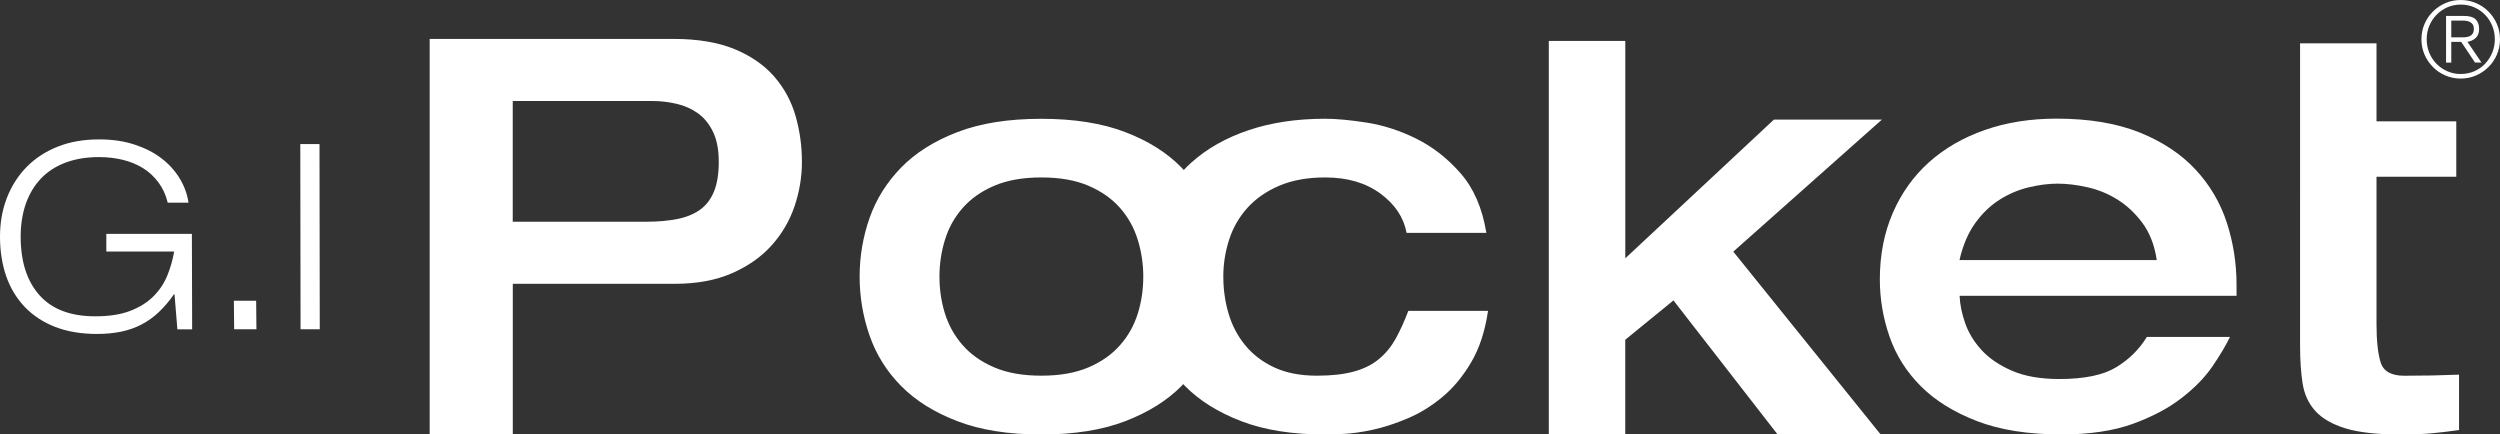 <svg xmlns="http://www.w3.org/2000/svg" xmlns:xlink="http://www.w3.org/1999/xlink" id="Camada_1" x="0px" y="0px" viewBox="0 0 479.19 83.27" style="enable-background:new 0 0 479.19 83.27;" xml:space="preserve"><rect x="0" y="0" width="479.19" height="83.27" fill="#333333" stroke="none"/><style type="text/css">	.st0{fill:#FFFFFF;}</style><g>	<g>		<path class="st0" d="M82.36,7.46h46.72c4.67,0,8.58,0.66,11.73,1.96c3.15,1.31,5.68,3.06,7.59,5.26c1.91,2.19,3.27,4.71,4.09,7.54   c0.81,2.83,1.22,5.77,1.22,8.81c0,2.9-0.48,5.75-1.43,8.55c-0.96,2.8-2.43,5.29-4.41,7.49c-1.98,2.19-4.51,3.97-7.59,5.31   c-3.08,1.35-6.74,2.02-10.99,2.02h-31v28.88H82.36V7.46z M98.28,42.5h25.59c2.26,0,4.26-0.18,6-0.53c1.73-0.35,3.19-0.96,4.35-1.8   c1.17-0.85,2.05-2.02,2.65-3.5c0.6-1.49,0.9-3.36,0.9-5.63c0-2.34-0.37-4.26-1.11-5.79c-0.74-1.52-1.72-2.71-2.92-3.56   c-1.2-0.85-2.57-1.45-4.09-1.8c-1.52-0.35-3.06-0.53-4.62-0.53H98.28V42.5z"></path>		<path class="st0" d="M269.94,59.59c-0.78,2.05-1.59,3.84-2.44,5.36c-0.85,1.52-1.91,2.81-3.19,3.87   c-1.27,1.06-2.87,1.86-4.78,2.39c-1.91,0.53-4.28,0.8-7.11,0.8c-3.18,0-5.91-0.53-8.18-1.59c-2.27-1.06-4.12-2.48-5.57-4.25   c-1.45-1.77-2.51-3.79-3.18-6.05c-0.67-2.26-1.01-4.64-1.01-7.11c0-2.41,0.37-4.76,1.11-7.06c0.74-2.3,1.91-4.33,3.5-6.1   c1.59-1.77,3.63-3.19,6.11-4.25c2.48-1.06,5.41-1.59,8.81-1.59c4.25,0,7.77,1.03,10.56,3.08c2.8,2.05,4.48,4.57,5.04,7.54h15.29   c-0.78-4.74-2.43-8.55-4.94-11.41c-2.51-2.87-5.34-5.08-8.49-6.64c-3.15-1.56-6.32-2.58-9.5-3.08c-3.18-0.49-5.84-0.74-7.96-0.74   c-5.45,0-10.33,0.73-14.65,2.18c-4.32,1.45-7.96,3.5-10.94,6.16c-0.53,0.47-1.03,0.97-1.52,1.48c-0.15-0.16-0.29-0.32-0.44-0.47   c-2.76-2.83-6.35-5.1-10.78-6.79c-4.43-1.7-9.79-2.55-16.09-2.55c-6.3,0-11.66,0.85-16.08,2.55c-4.42,1.7-8.02,3.96-10.78,6.79   c-2.76,2.83-4.78,6.05-6.05,9.66c-1.27,3.61-1.91,7.36-1.91,11.25c0,3.89,0.64,7.66,1.91,11.31c1.27,3.65,3.29,6.87,6.05,9.66   c2.76,2.8,6.35,5.04,10.78,6.74c4.42,1.7,9.78,2.55,16.08,2.55c6.3,0,11.66-0.85,16.09-2.55c4.42-1.7,8.02-3.95,10.78-6.74   c0.12-0.12,0.23-0.24,0.34-0.37c0.12,0.12,0.22,0.25,0.34,0.37c2.76,2.8,6.35,5.04,10.78,6.74c4.42,1.7,9.78,2.55,16.08,2.55   c0.64,0,1.79-0.04,3.45-0.11c1.66-0.07,3.56-0.34,5.68-0.8c2.12-0.46,4.35-1.19,6.69-2.18c2.34-0.99,4.55-2.35,6.64-4.09   c2.09-1.73,3.93-3.95,5.52-6.64c1.59-2.69,2.67-5.98,3.24-9.87H269.94z M218.08,60.12c-0.71,2.27-1.84,4.28-3.4,6.05   c-1.56,1.77-3.57,3.19-6.05,4.25c-2.48,1.06-5.49,1.59-9.03,1.59c-3.54,0-6.55-0.53-9.02-1.59c-2.48-1.06-4.5-2.48-6.05-4.25   c-1.56-1.77-2.69-3.79-3.4-6.05c-0.71-2.26-1.06-4.64-1.06-7.11c0-2.41,0.35-4.76,1.06-7.06c0.71-2.3,1.84-4.33,3.4-6.1   c1.56-1.77,3.57-3.19,6.05-4.25c2.48-1.06,5.48-1.59,9.02-1.59c3.54,0,6.55,0.53,9.03,1.59c2.48,1.06,4.49,2.48,6.05,4.25   c1.56,1.77,2.69,3.81,3.4,6.1c0.71,2.3,1.06,4.66,1.06,7.06C219.14,55.49,218.79,57.86,218.08,60.12z"></path>		<path class="st0" d="M296.88,7.84h14.65v41.67l28.48-26.58h20.7l-28.48,25.3l28.24,35.04h-19.75l-19.96-25.69l-9.24,7.54v18.16   h-14.65V7.84z"></path>		<path class="st0" d="M375.61,56.73c0.07,1.63,0.42,3.36,1.06,5.2c0.64,1.84,1.68,3.56,3.13,5.15c1.45,1.59,3.4,2.92,5.84,3.98   s5.47,1.59,9.08,1.59c4.81,0,8.46-0.76,10.94-2.28c2.48-1.52,4.42-3.45,5.84-5.79h15.93c-0.78,1.63-1.9,3.5-3.35,5.63   c-1.45,2.12-3.43,4.16-5.95,6.1c-2.51,1.95-5.63,3.59-9.34,4.94c-3.72,1.34-8.27,2.02-13.64,2.02c-6.37,0-11.77-0.85-16.19-2.55   c-4.42-1.7-8.02-3.93-10.78-6.69c-2.76-2.76-4.76-5.93-6-9.5c-1.24-3.57-1.86-7.24-1.86-10.99c0-4.67,0.83-8.92,2.49-12.74   c1.66-3.82,3.98-7.06,6.95-9.72c2.97-2.65,6.53-4.71,10.67-6.16c4.14-1.45,8.72-2.18,13.75-2.18c6.23,0,11.54,0.89,15.93,2.65   c4.39,1.77,7.96,4.14,10.72,7.11c2.76,2.97,4.76,6.37,6,10.19c1.24,3.82,1.86,7.79,1.86,11.89v2.12H375.61z M413.4,49.85   c-0.42-2.83-1.33-5.18-2.71-7.06c-1.38-1.87-2.97-3.38-4.78-4.51c-1.8-1.13-3.73-1.93-5.79-2.39c-2.05-0.46-3.96-0.69-5.73-0.69   c-1.7,0-3.52,0.23-5.47,0.69c-1.95,0.46-3.81,1.24-5.57,2.34c-1.77,1.1-3.35,2.6-4.73,4.51c-1.38,1.91-2.39,4.28-3.03,7.11H413.4z   "></path>		<path class="st0" d="M440.87,8.31h14.65v14.94h15.29v10.62h-15.29v28.17c0,3.26,0.26,5.73,0.8,7.43c0.53,1.7,2.03,2.55,4.51,2.55   c1.84,0,3.61-0.02,5.31-0.05c1.7-0.04,3.43-0.09,5.2-0.16v10.62c-1.98,0.28-3.79,0.49-5.41,0.64c-1.63,0.14-3.58,0.21-5.84,0.21   c-4.46,0-7.96-0.39-10.51-1.17c-2.55-0.78-4.48-1.89-5.79-3.34c-1.31-1.45-2.12-3.22-2.44-5.31c-0.32-2.09-0.48-4.48-0.48-7.17   V8.31z"></path>	</g>	<g>		<path class="st0" d="M33.45,56.4h-0.1c-0.89,1.29-1.85,2.42-2.86,3.38c-1.01,0.96-2.11,1.76-3.31,2.39   c-1.19,0.63-2.49,1.09-3.9,1.39c-1.41,0.3-2.97,0.45-4.7,0.45c-3.02,0-5.67-0.45-7.98-1.34c-2.3-0.89-4.24-2.16-5.82-3.8   c-1.57-1.64-2.77-3.6-3.58-5.89C0.41,50.68,0,48.15,0,45.36c0-2.68,0.44-5.16,1.32-7.43c0.88-2.27,2.14-4.24,3.78-5.92   c1.64-1.67,3.63-2.97,5.96-3.9c2.34-0.93,4.98-1.39,7.93-1.39c2.49,0,4.73,0.32,6.73,0.97c2,0.65,3.74,1.52,5.19,2.63   c1.46,1.11,2.63,2.4,3.53,3.88c0.89,1.48,1.46,3.02,1.69,4.65h-3.98c-0.36-1.49-0.96-2.79-1.79-3.9   c-0.83-1.11-1.81-2.02-2.96-2.73c-1.14-0.71-2.44-1.24-3.88-1.59c-1.44-0.35-2.96-0.52-4.55-0.52c-2.42,0-4.56,0.36-6.44,1.07   c-1.87,0.71-3.44,1.73-4.7,3.06c-1.26,1.33-2.22,2.93-2.88,4.82c-0.66,1.89-0.99,3.99-0.99,6.31c0,4.77,1.2,8.51,3.6,11.21   c2.4,2.7,5.97,4.05,10.71,4.05c2.65,0,4.88-0.35,6.68-1.04c1.81-0.7,3.29-1.62,4.45-2.78c1.16-1.16,2.05-2.49,2.66-3.98   c0.61-1.49,1.05-3.03,1.32-4.62H20.38v-3.38h16.4l0.05,18.29H34L33.45,56.4z"></path>		<path class="st0" d="M44.83,57.64h4.27l0.05,5.47h-4.27L44.83,57.64z"></path>		<path class="st0" d="M57.56,27.62h3.68l0.05,35.49h-3.68L57.56,27.62z"></path>	</g>	<g>		<path class="st0" d="M464.13,7.53c0-1.04,0.2-2.02,0.59-2.93c0.39-0.91,0.93-1.71,1.62-2.39c0.68-0.68,1.48-1.22,2.39-1.62   C469.64,0.2,470.62,0,471.66,0s2.02,0.2,2.93,0.59c0.91,0.39,1.71,0.93,2.39,1.62s1.22,1.48,1.62,2.39   c0.39,0.91,0.59,1.89,0.59,2.93s-0.2,2.02-0.59,2.93c-0.39,0.91-0.93,1.71-1.62,2.39s-1.48,1.22-2.39,1.62   c-0.91,0.39-1.89,0.59-2.93,0.59s-2.02-0.2-2.93-0.59c-0.91-0.39-1.71-0.93-2.39-1.62c-0.68-0.68-1.22-1.48-1.62-2.39   C464.33,9.55,464.13,8.57,464.13,7.53z M465.14,7.53c0,0.92,0.17,1.79,0.5,2.6c0.33,0.81,0.8,1.51,1.39,2.11   c0.59,0.6,1.28,1.07,2.07,1.42c0.79,0.35,1.65,0.52,2.57,0.52c0.92,0,1.78-0.17,2.58-0.52c0.8-0.35,1.49-0.82,2.07-1.43   c0.58-0.6,1.04-1.31,1.38-2.12c0.33-0.81,0.5-1.68,0.5-2.6c0-0.91-0.17-1.77-0.5-2.57c-0.33-0.8-0.79-1.51-1.38-2.11   c-0.58-0.6-1.27-1.08-2.07-1.43c-0.8-0.35-1.66-0.52-2.58-0.52c-0.92,0-1.78,0.17-2.57,0.52c-0.79,0.35-1.48,0.82-2.07,1.43   c-0.59,0.6-1.05,1.3-1.39,2.11C465.3,5.74,465.14,6.6,465.14,7.53z M471.76,8.03h-1.91V12h-1V3.05h3.43   c1.02,0,1.76,0.21,2.22,0.64c0.46,0.43,0.69,1.04,0.69,1.85c0,0.4-0.06,0.75-0.18,1.03c-0.12,0.29-0.28,0.53-0.49,0.72   c-0.21,0.19-0.45,0.35-0.72,0.47c-0.27,0.12-0.56,0.21-0.85,0.26l2.69,3.97h-1.24L471.76,8.03z M469.85,7.15h2.23   c0.29,0,0.57-0.02,0.82-0.07c0.25-0.05,0.48-0.13,0.67-0.25c0.19-0.12,0.34-0.29,0.45-0.5c0.11-0.21,0.16-0.48,0.16-0.8   s-0.06-0.58-0.18-0.78c-0.12-0.2-0.28-0.36-0.47-0.48c-0.19-0.12-0.42-0.2-0.67-0.25c-0.25-0.05-0.52-0.07-0.78-0.07h-2.23V7.15z"></path>	</g></g></svg>
